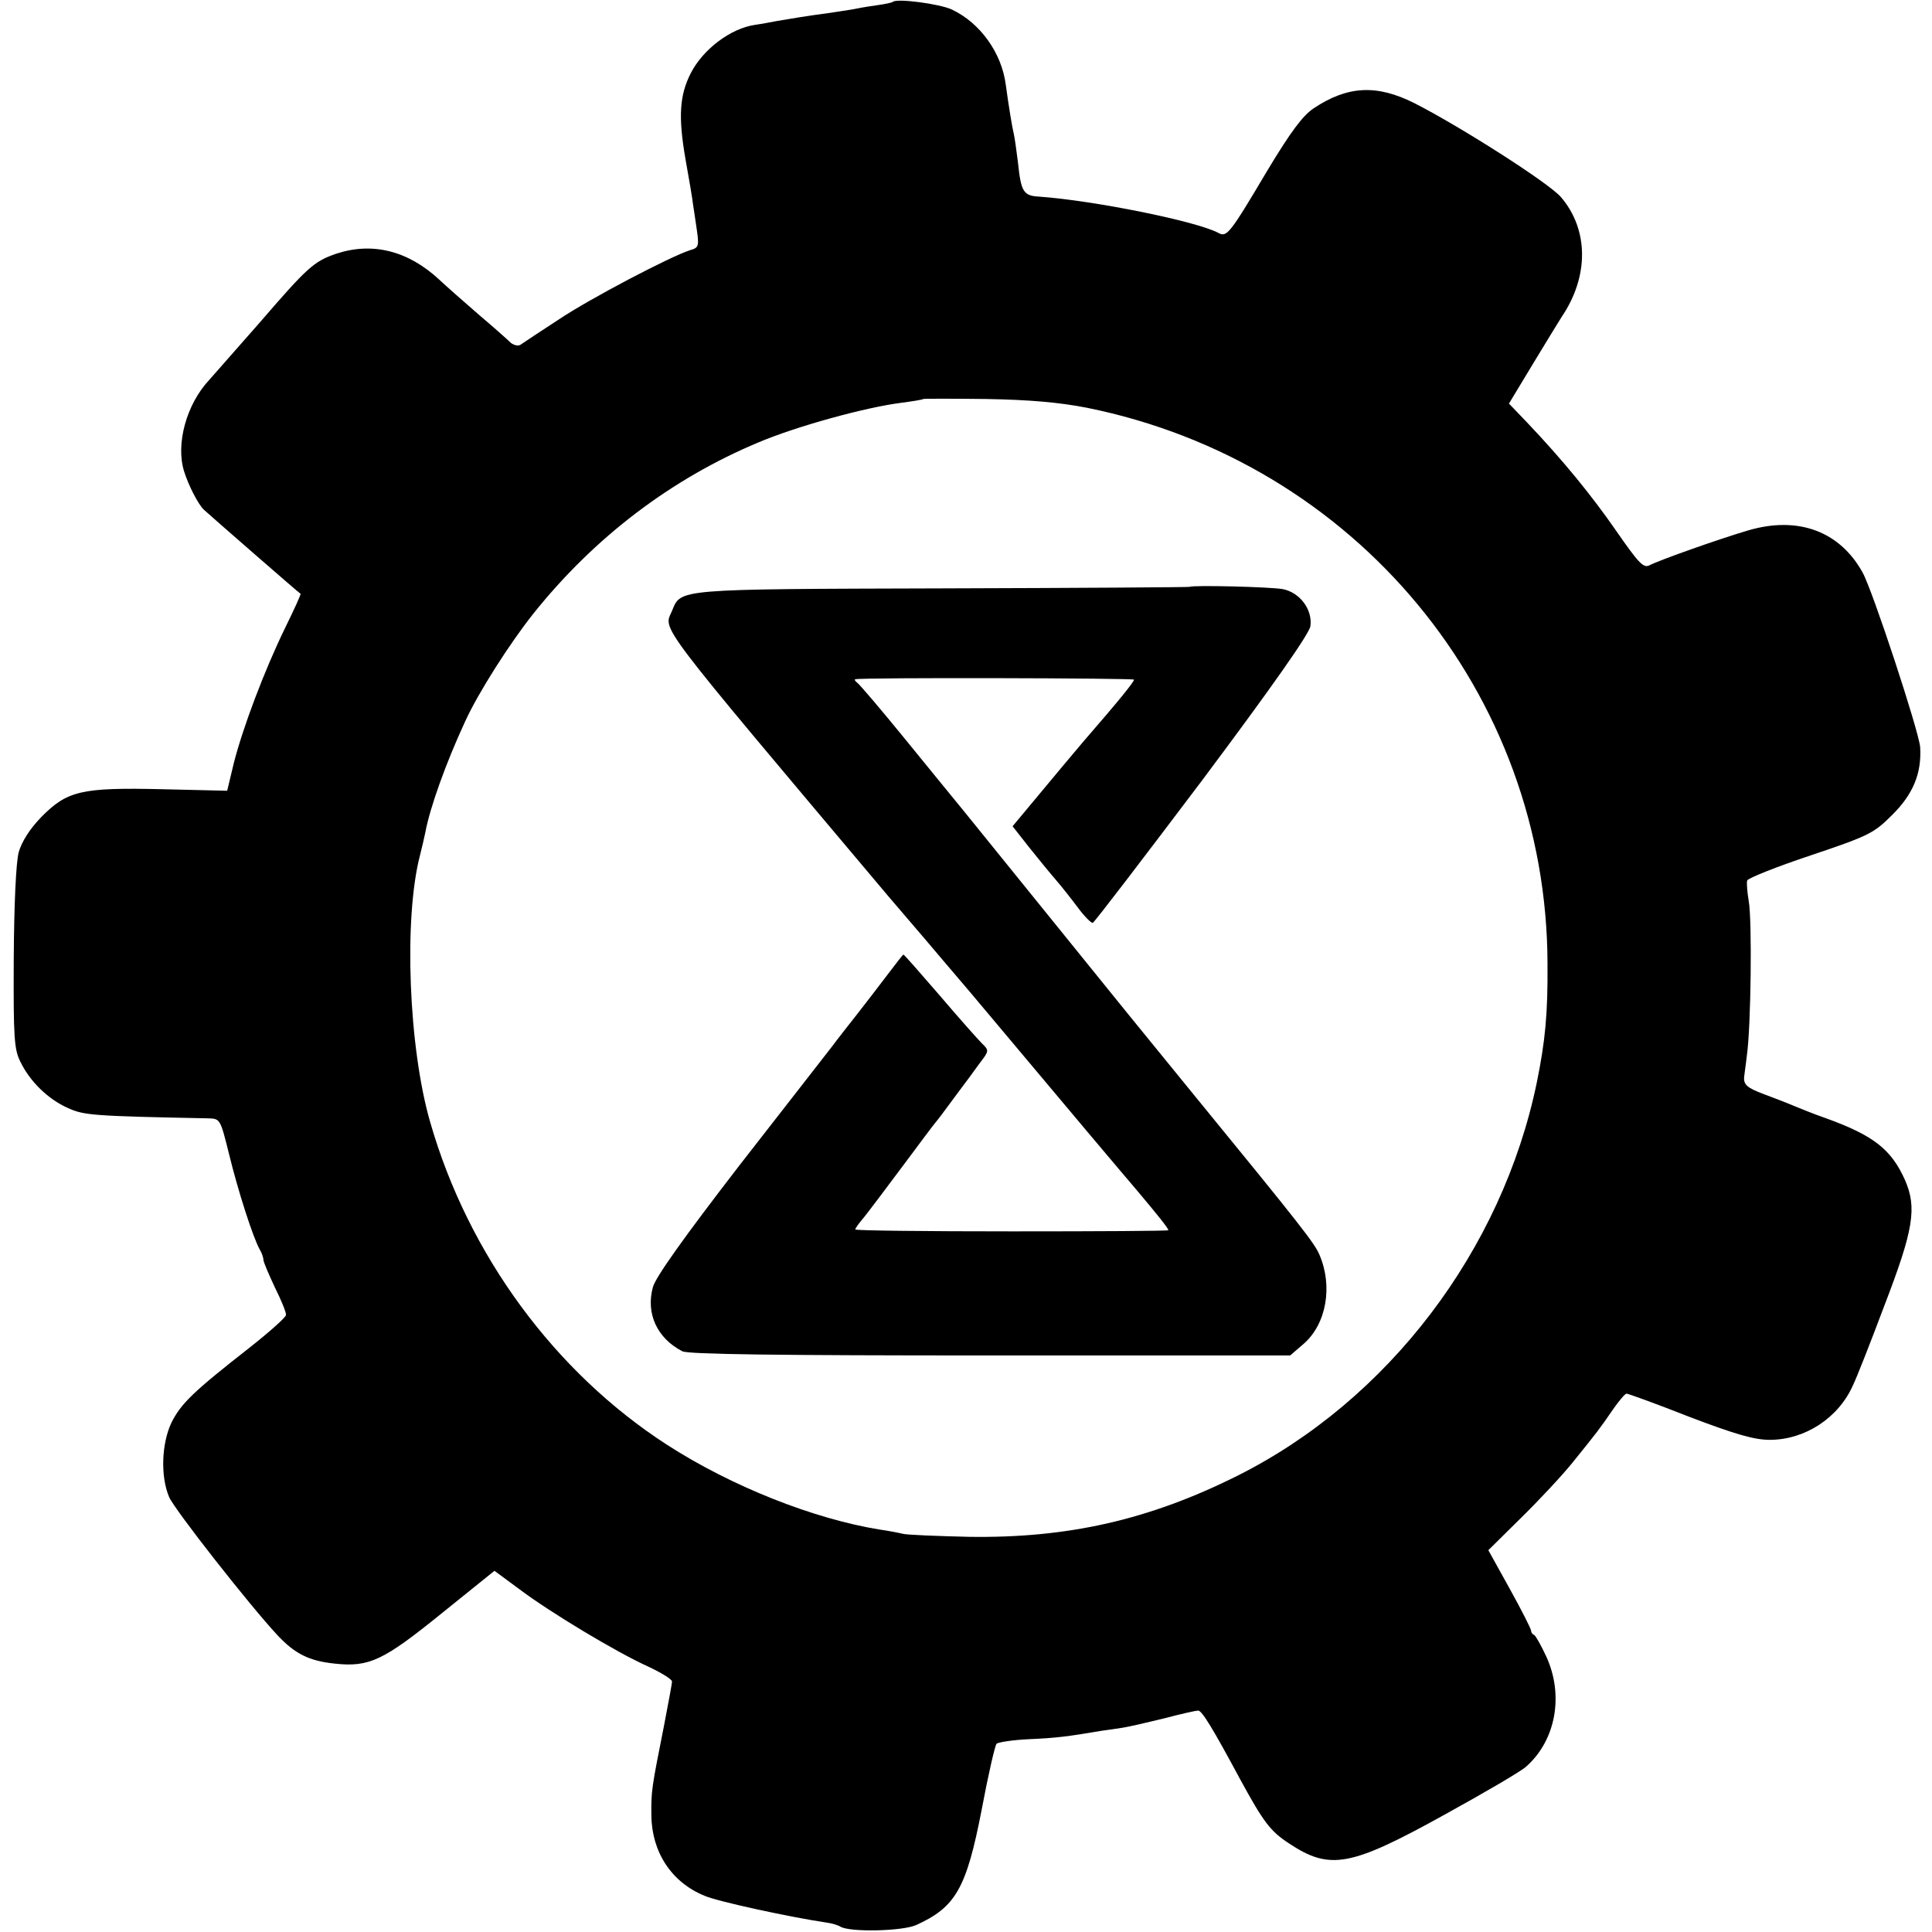 <?xml version="1.0" standalone="no"?>
<!DOCTYPE svg PUBLIC "-//W3C//DTD SVG 20010904//EN"
 "http://www.w3.org/TR/2001/REC-SVG-20010904/DTD/svg10.dtd">
<svg version="1.0" xmlns="http://www.w3.org/2000/svg"
 width="506pt" height="506pt" viewBox="0 0 506 506"
 preserveAspectRatio="xMidYMid meet">
<g transform="translate(0,506) scale(0.1,-0.1)"
fill="#000000" stroke="none">
<path d="M2338 5055 c-2 -2 -21 -6 -43 -9 -22 -3 -51 -8 -65 -11 -14 -2 -43
-7 -65 -10 -47 -6 -89 -13 -130 -20 -16 -3 -42 -8 -57 -10 -64 -9 -137 -64
-169 -127 -29 -57 -33 -113 -14 -223 10 -55 19 -109 20 -120 2 -11 6 -41 10
-67 6 -42 5 -47 -17 -53 -51 -16 -263 -127 -345 -182 -49 -32 -93 -61 -100
-66 -6 -4 -17 -1 -25 5 -7 7 -44 40 -83 73 -38 33 -86 75 -105 93 -82 76 -176
99 -271 67 -57 -20 -74 -35 -199 -180 -58 -66 -117 -133 -132 -150 -60 -64
-88 -168 -66 -239 11 -36 37 -87 52 -101 14 -13 250 -219 253 -220 2 -1 -17
-42 -41 -91 -53 -109 -110 -259 -134 -354 l-17 -71 -170 4 c-212 5 -249 -4
-317 -73 -30 -31 -51 -64 -59 -92 -7 -27 -12 -131 -13 -278 -1 -210 1 -239 18
-272 25 -51 72 -97 124 -120 42 -19 63 -21 368 -27 31 -1 31 -2 54 -94 23 -95
63 -219 80 -249 6 -10 10 -22 10 -28 0 -5 14 -38 30 -72 17 -34 30 -66 29 -72
0 -6 -44 -45 -96 -86 -147 -115 -179 -146 -204 -196 -26 -55 -29 -141 -6 -195
15 -34 212 -285 284 -362 46 -49 83 -67 149 -74 91 -10 128 8 280 131 l139
112 65 -48 c81 -61 254 -165 338 -203 34 -16 62 -33 62 -39 0 -6 -10 -58 -21
-116 -32 -161 -34 -171 -33 -235 1 -96 53 -175 139 -210 33 -15 229 -57 318
-70 15 -2 32 -7 38 -11 25 -15 161 -12 198 4 104 47 132 96 172 302 17 91 35
169 39 173 4 4 42 10 85 12 70 3 102 7 190 22 17 2 41 6 55 8 14 2 62 13 107
24 45 12 86 21 91 21 10 0 39 -48 110 -180 61 -112 79 -136 128 -168 107 -71
161 -61 405 74 107 59 205 116 217 128 77 69 98 186 52 287 -14 30 -28 55 -32
57 -5 2 -8 7 -8 11 0 5 -25 54 -56 110 l-56 101 84 83 c46 45 108 111 137 147
67 83 70 87 105 138 16 23 32 42 36 42 4 0 79 -27 165 -61 121 -46 170 -60
210 -60 92 0 180 57 218 143 9 18 46 112 82 208 77 200 86 257 54 330 -36 80
-82 116 -206 161 -32 11 -71 27 -88 34 -16 7 -51 20 -77 30 -42 16 -52 24 -50
45 0 3 4 28 7 55 11 75 14 356 5 405 -4 24 -6 48 -4 54 2 6 77 36 167 66 152
51 165 58 212 105 56 55 78 110 74 178 -3 41 -125 412 -151 458 -60 108 -169
148 -299 110 -78 -23 -236 -79 -260 -92 -15 -7 -28 7 -85 89 -65 94 -140 186
-235 286 l-47 49 64 106 c35 58 69 113 74 121 72 106 71 229 -2 314 -32 37
-264 185 -384 246 -98 49 -174 46 -264 -14 -28 -19 -59 -60 -121 -163 -99
-167 -106 -175 -128 -163 -58 31 -328 85 -469 95 -42 2 -48 13 -56 90 -4 33
-9 67 -11 75 -4 16 -13 70 -21 129 -11 83 -67 161 -141 196 -32 15 -145 30
-155 20z m509 -1063 c703 -142 1205 -747 1206 -1457 1 -130 -6 -202 -28 -310
-91 -440 -389 -832 -784 -1030 -232 -116 -445 -164 -704 -160 -84 2 -162 5
-173 8 -12 3 -39 8 -60 11 -173 28 -388 113 -557 222 -294 190 -520 497 -620
844 -57 196 -70 535 -27 700 5 19 11 46 14 60 12 65 54 182 104 290 34 75 117
205 179 283 160 200 361 353 591 449 100 42 278 91 372 103 30 4 56 8 58 10 1
1 76 1 165 0 115 -2 192 -9 264 -23z"/>
<path d="M3116 3523 c-1 -1 -292 -3 -646 -4 -704 -2 -686 -1 -710 -59 -22 -52
-52 -13 568 -749 40 -47 61 -71 95 -111 12 -14 65 -77 119 -140 296 -353 395
-470 436 -518 53 -63 82 -99 82 -104 0 -2 -184 -3 -410 -3 -225 0 -410 2 -410
5 0 3 10 17 23 32 12 15 58 76 102 135 44 59 82 110 85 113 3 3 25 32 49 65
25 33 55 74 68 92 23 30 24 32 5 50 -10 10 -60 66 -111 126 -51 59 -93 107
-95 107 -1 0 -20 -24 -41 -52 -22 -29 -58 -76 -80 -104 -22 -28 -52 -66 -66
-85 -15 -19 -124 -159 -243 -312 -145 -188 -219 -292 -226 -318 -19 -69 11
-134 77 -168 15 -8 245 -11 807 -11 l785 0 36 31 c59 52 76 150 41 232 -13 31
-44 71 -336 428 -74 91 -149 183 -167 205 -178 220 -402 497 -428 529 -18 22
-86 105 -151 185 -65 80 -123 148 -129 152 -5 4 -8 8 -5 9 18 5 730 3 730 -1
0 -6 -37 -52 -135 -165 -23 -27 -74 -88 -113 -135 l-70 -84 44 -56 c24 -30 55
-68 69 -84 14 -16 40 -49 58 -73 17 -23 35 -41 39 -40 4 1 133 170 287 374
184 246 280 383 283 403 6 43 -27 88 -72 97 -31 6 -238 11 -244 6z"/>
</g>
</svg>
